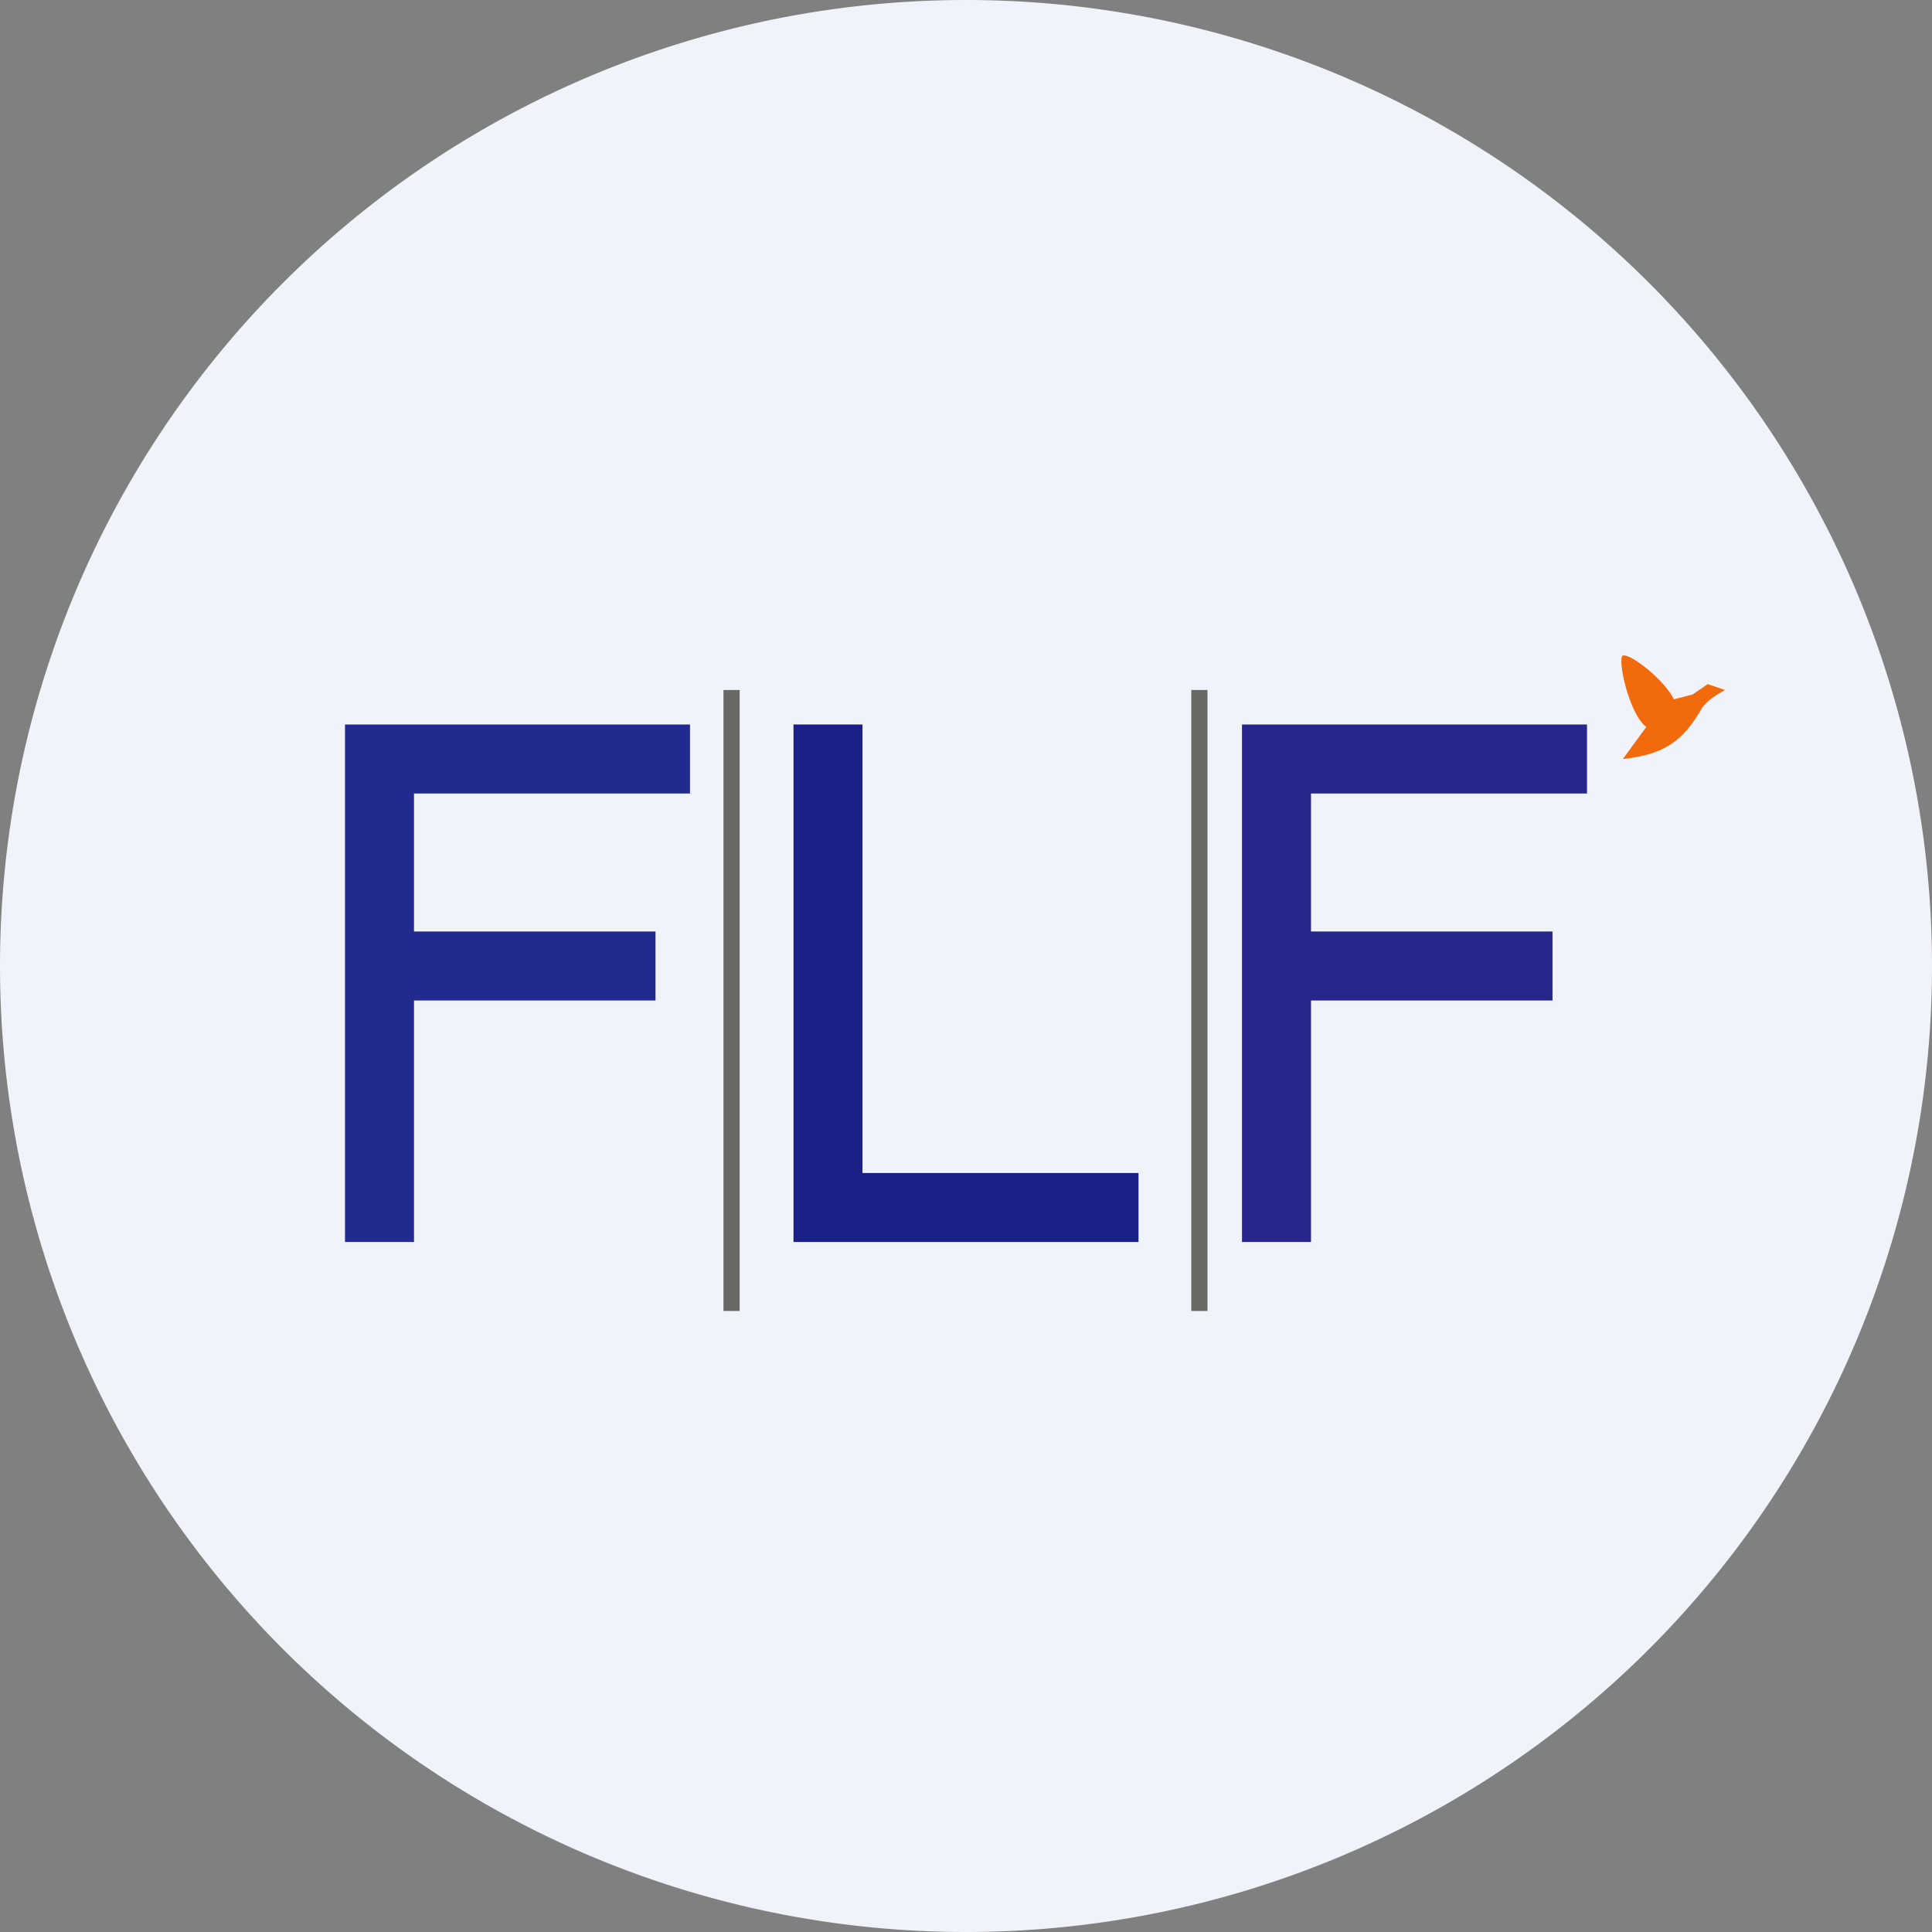 <!-- by TradingView --><svg xmlns="http://www.w3.org/2000/svg" width="56" height="56"><rect width="100%" height="100%" fill="#808080" stroke="none"/><path d="M0 28a28 28 0 1156 0 28 28 0 01-56 0z" fill="#F0F3FA"/><path d="M10 21h10v2h-8v4h7v2h-7v7h-2V21z" fill="#232A8F"/><path d="M36 21h10v2h-8v4h7v2h-7v7h-2V21z" fill="#27278B"/><path d="M25 21h-2v15h10v-2h-8V21z" fill="#1A2087"/><path d="M20.97 38V20h.47v18h-.47zm13.56 0V20H35v18h-.47z" fill="#686965"/><path d="M47.72 21.07l-.68.93c1.21-.13 1.75-.53 2.29-1.47.15-.26.67-.53.67-.53l-.5-.17-.44.3-.54.14c-.28-.57-1.26-1.33-1.48-1.27-.17.06.17 1.7.68 2.07z" fill="#F16A0B"/></svg>